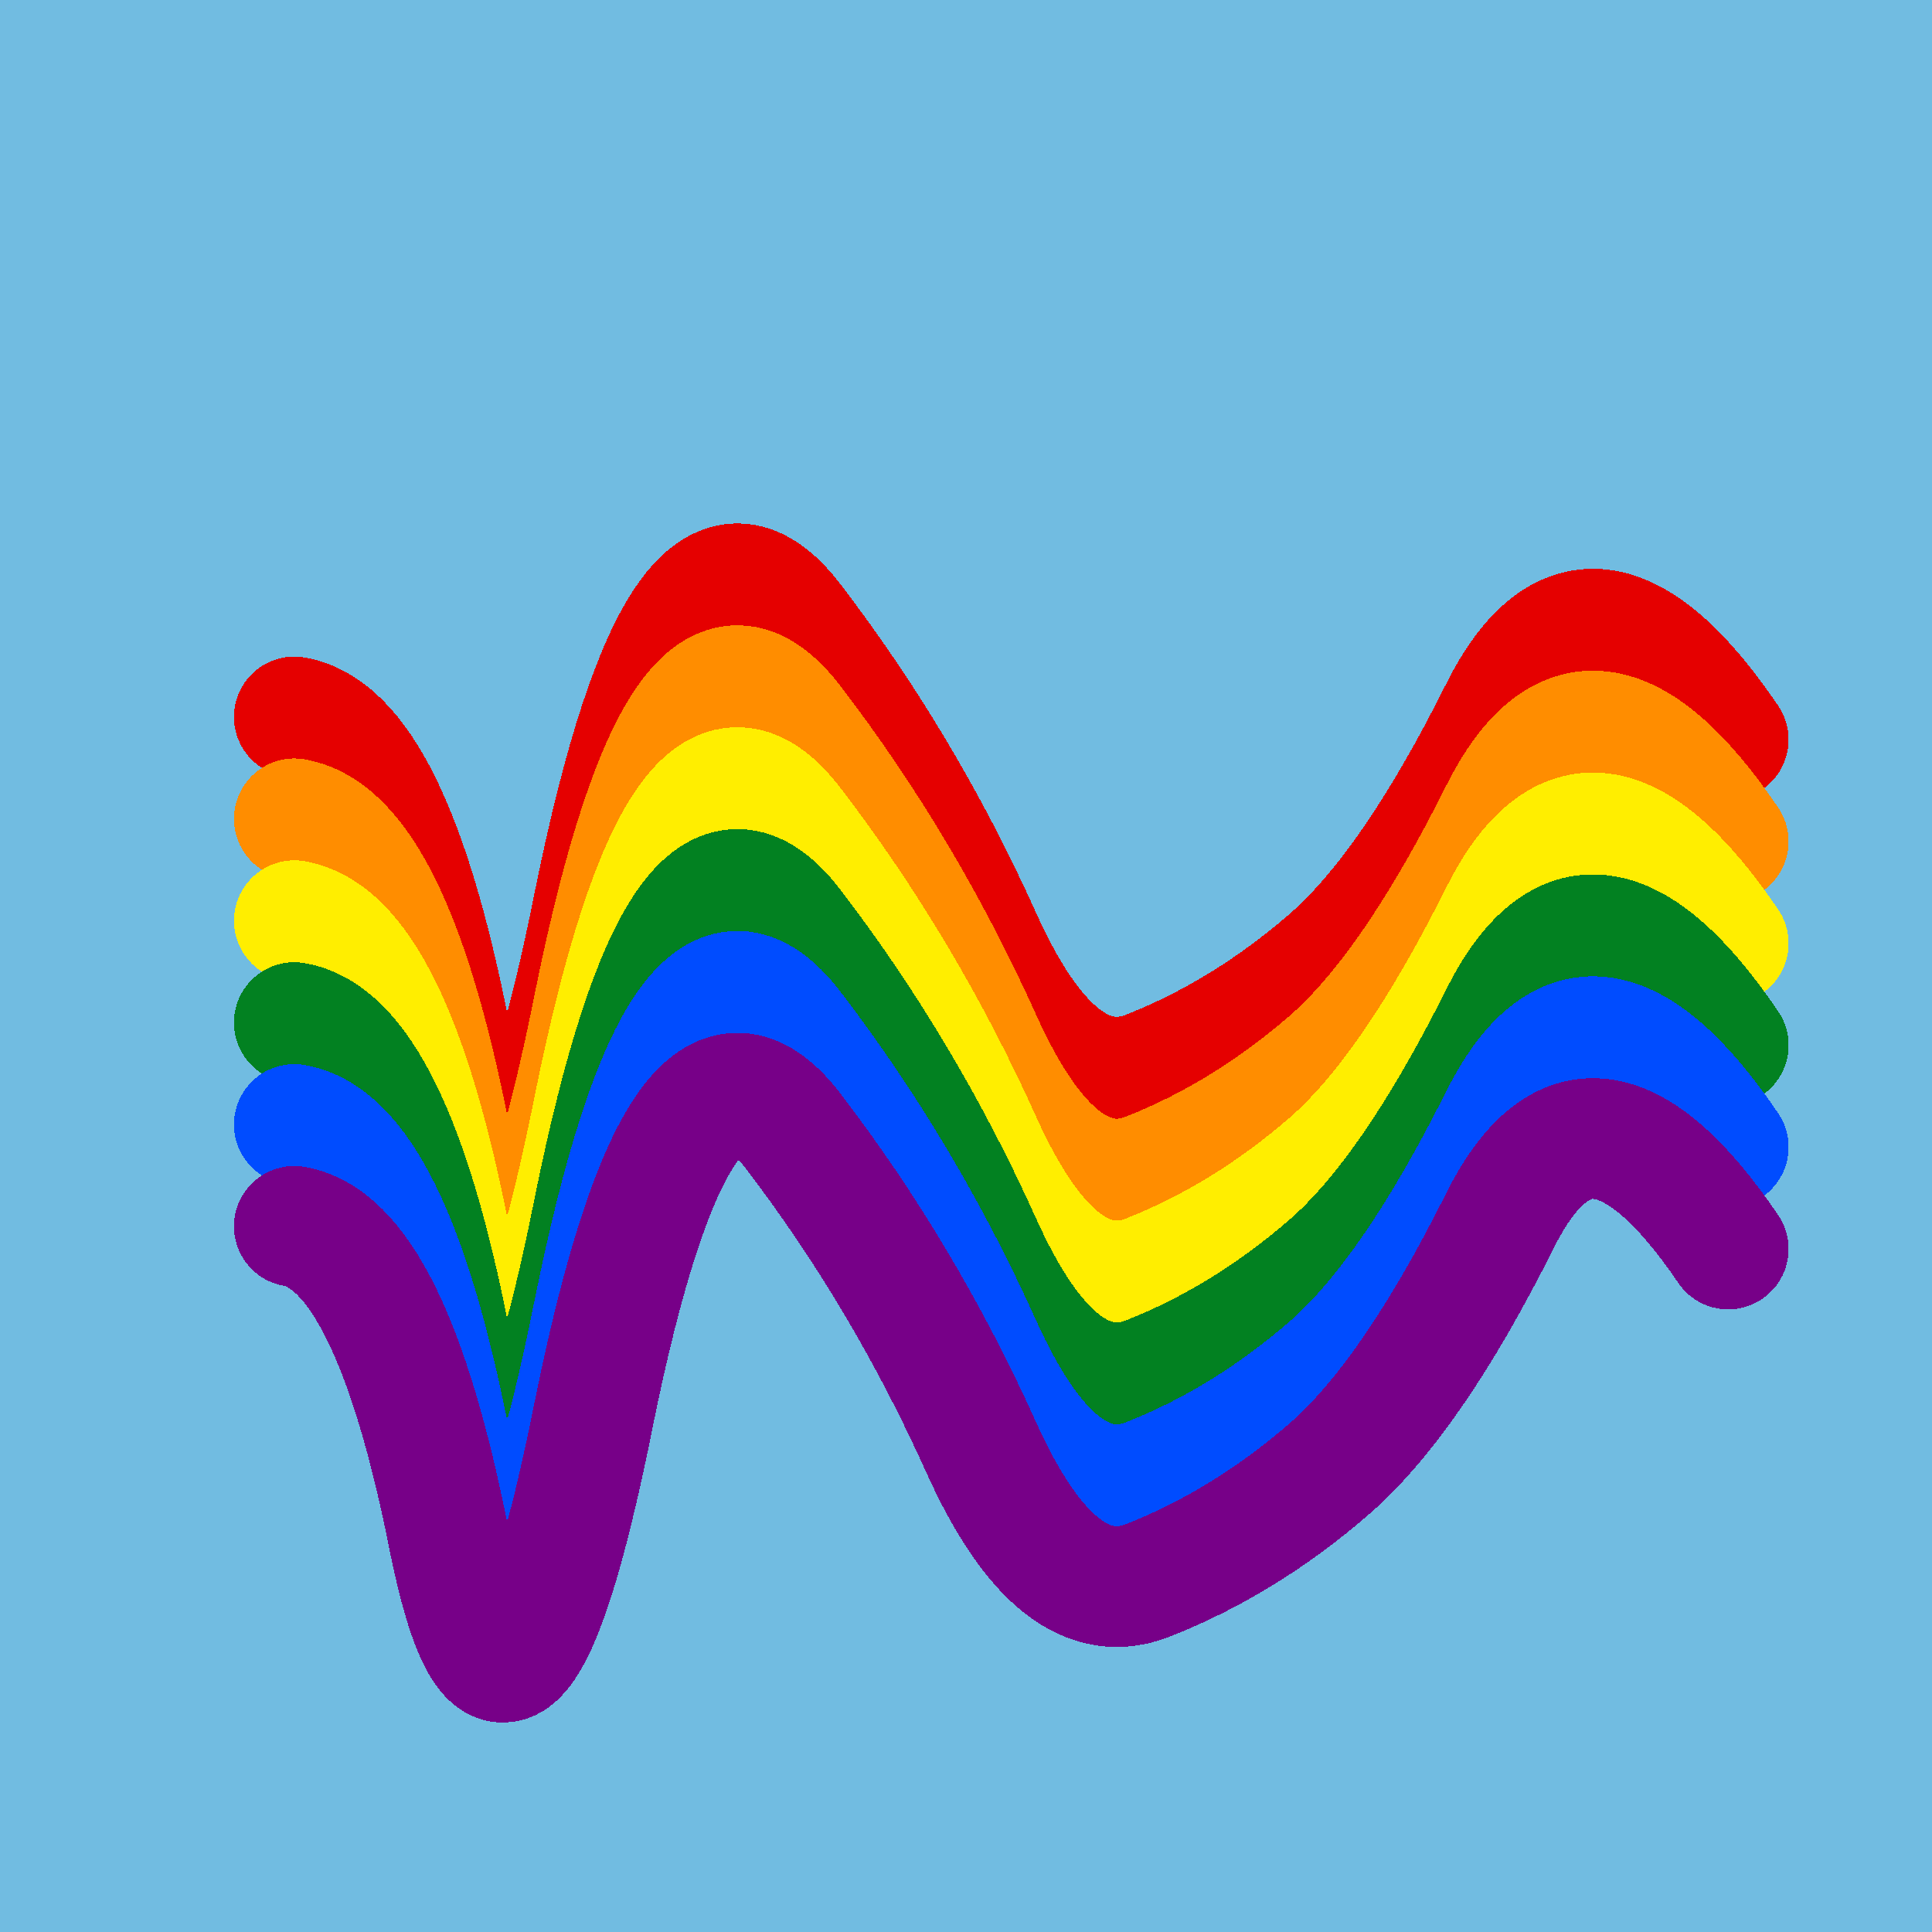 <svg width="1024" height="1024" viewBox="0 0 1024 1024" xmlns="http://www.w3.org/2000/svg" shape-rendering="crispEdges">
<rect width="1024" height="1024" fill="#71BCE1" />
<path d="M156,380 Q207,389,238,546,270,704,315,478,361,252,420,329,479,406,520,497,561,588,610,567,660,547,704,509,748,471,795,377,842,283,916,392" fill="transparent" stroke="#E50000" stroke-width="64" stroke-linecap="round" transform="translate(0,0)"/>
<path d="M156,380 Q207,389,238,546,270,704,315,478,361,252,420,329,479,406,520,497,561,588,610,567,660,547,704,509,748,471,795,377,842,283,916,392" fill="transparent" stroke="#FF8D00" stroke-width="64" stroke-linecap="round" transform="translate(0,54)"/>
<path d="M156,380 Q207,389,238,546,270,704,315,478,361,252,420,329,479,406,520,497,561,588,610,567,660,547,704,509,748,471,795,377,842,283,916,392" fill="transparent" stroke="#FFEE00" stroke-width="64" stroke-linecap="round" transform="translate(0,108)"/>
<path d="M156,380 Q207,389,238,546,270,704,315,478,361,252,420,329,479,406,520,497,561,588,610,567,660,547,704,509,748,471,795,377,842,283,916,392" fill="transparent" stroke="#028121" stroke-width="64" stroke-linecap="round" transform="translate(0,162)"/>
<path d="M156,380 Q207,389,238,546,270,704,315,478,361,252,420,329,479,406,520,497,561,588,610,567,660,547,704,509,748,471,795,377,842,283,916,392" fill="transparent" stroke="#004CFF" stroke-width="64" stroke-linecap="round" transform="translate(0,216)"/>
<path d="M156,380 Q207,389,238,546,270,704,315,478,361,252,420,329,479,406,520,497,561,588,610,567,660,547,704,509,748,471,795,377,842,283,916,392" fill="transparent" stroke="#770088" stroke-width="64" stroke-linecap="round" transform="translate(0,270)"/>
</svg>